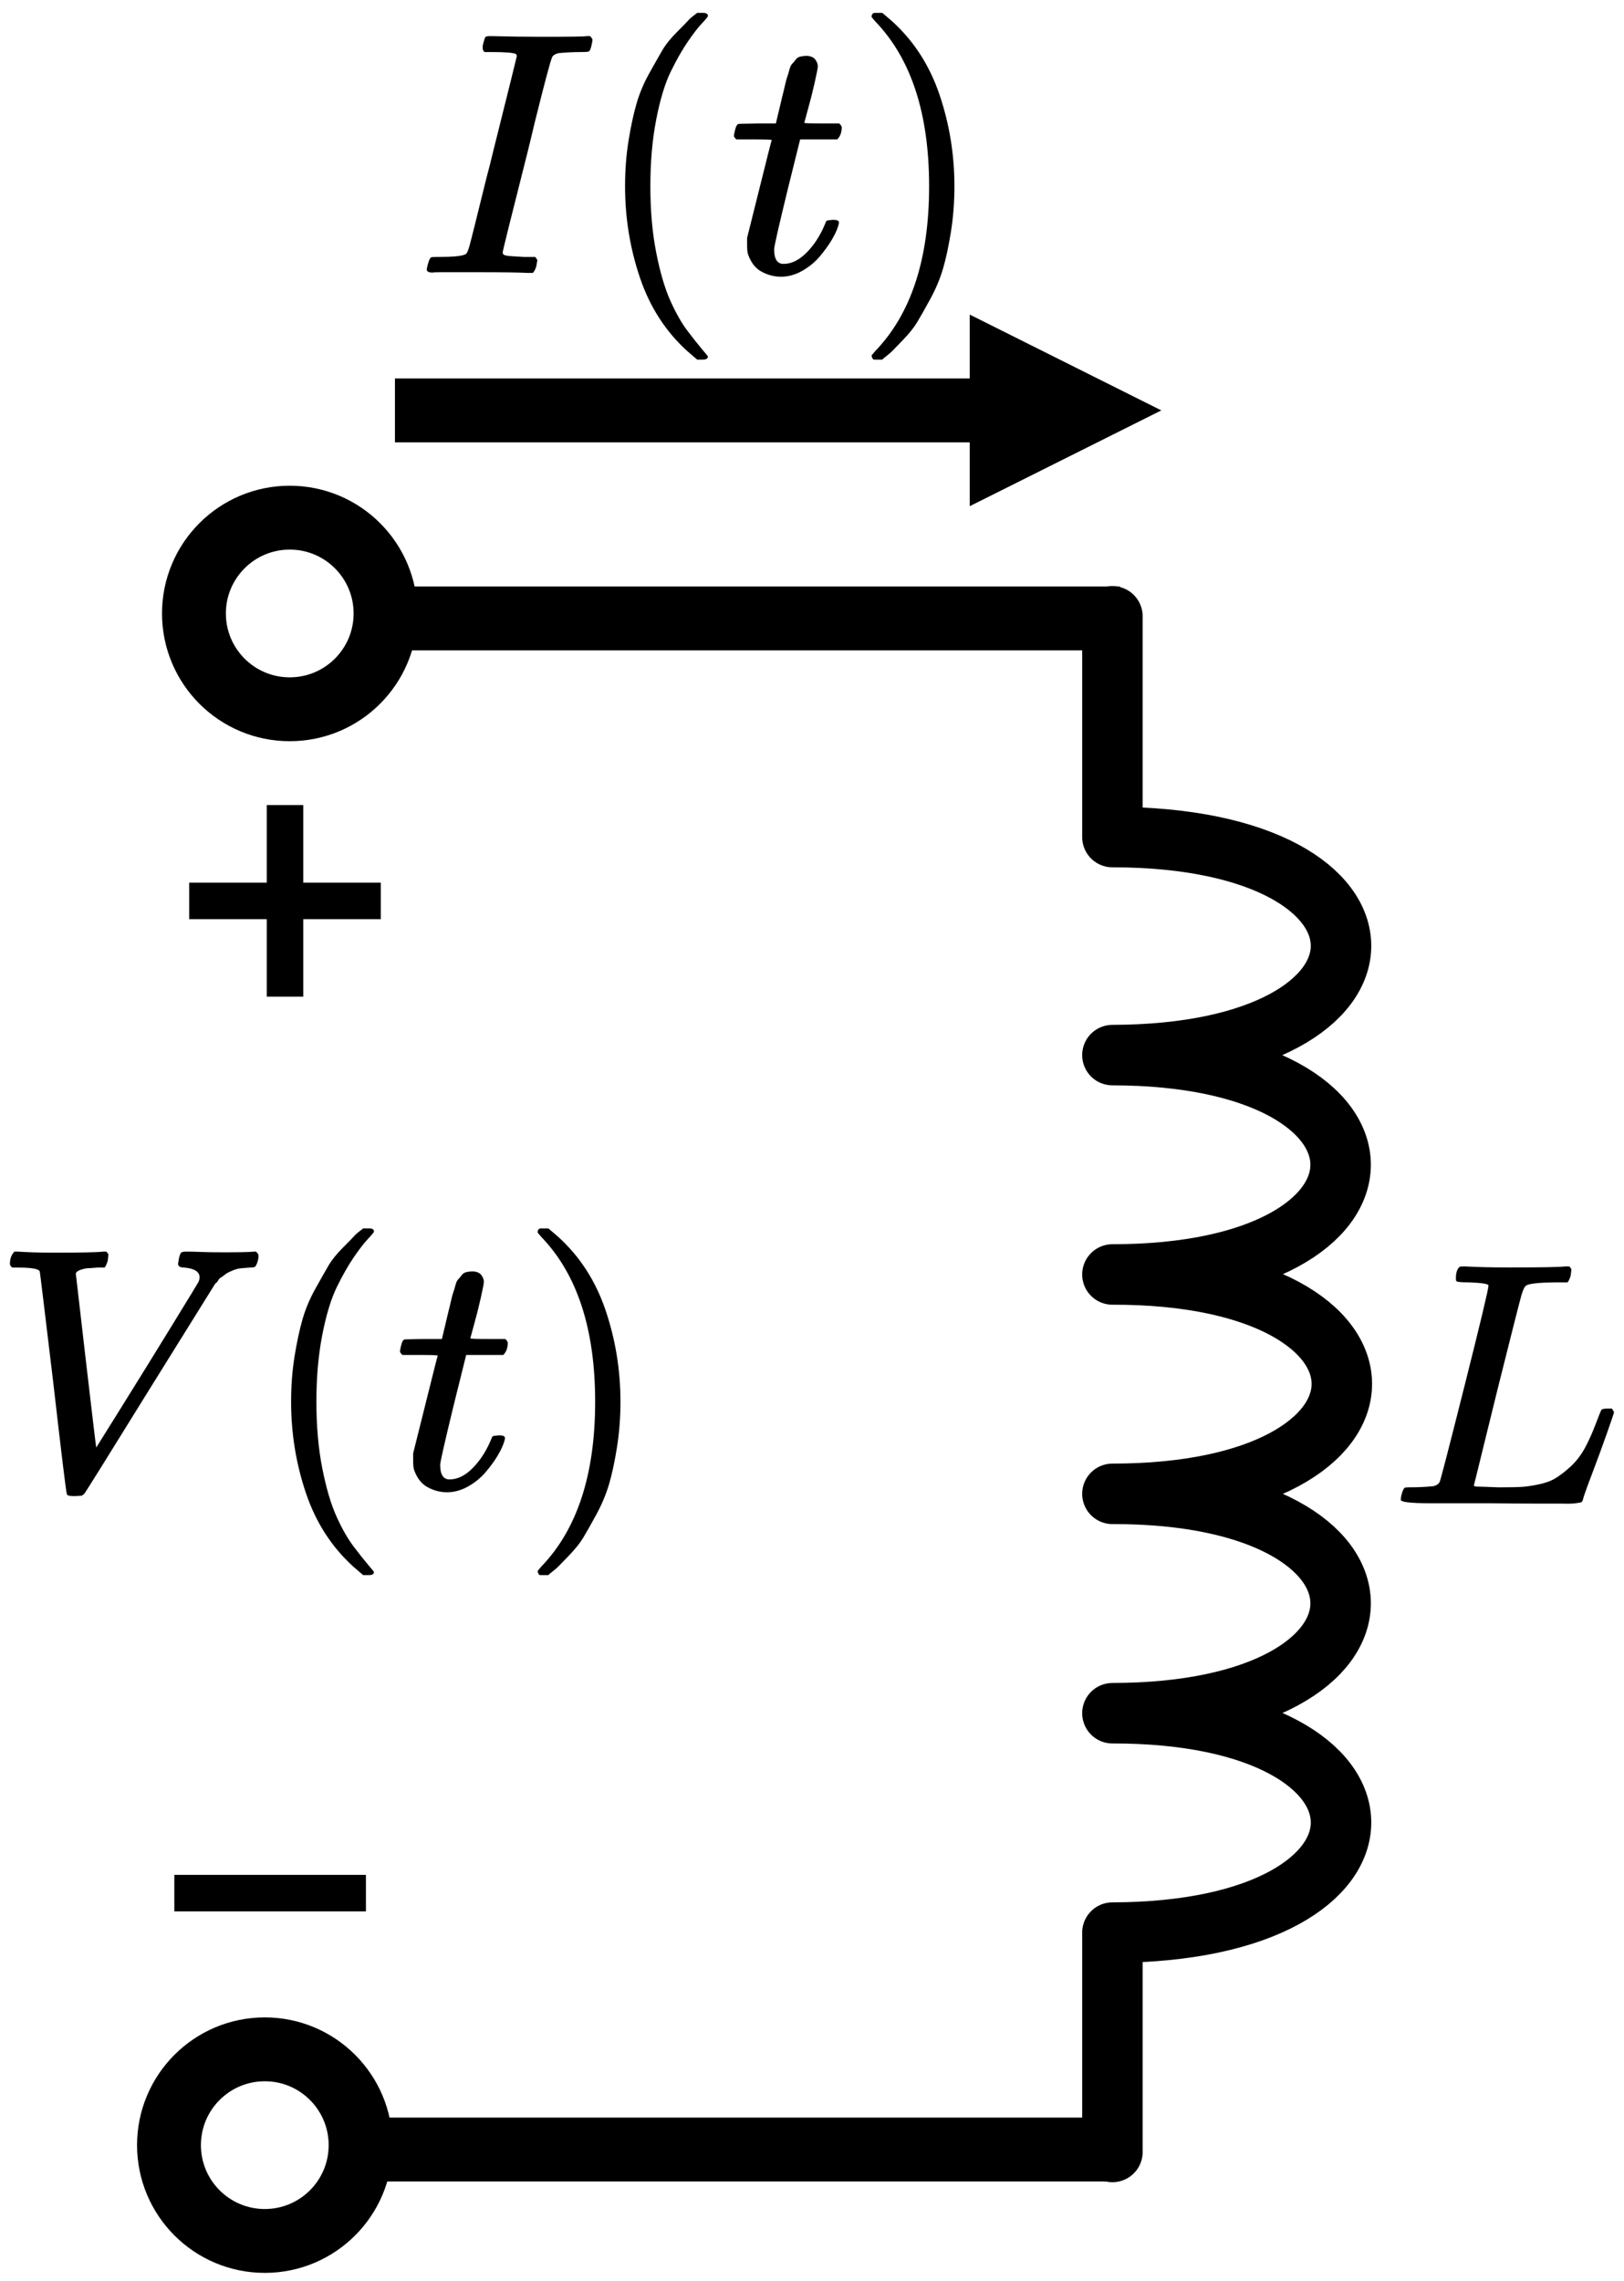 <?xml version="1.0" encoding="UTF-8" standalone="no"?>
<!-- Created with Inkscape (http://www.inkscape.org/) -->

<svg
   width="89"
   height="125"
   viewBox="0 0 89 125"
   version="1.1"
   id="svg8"
   inkscape:version="1.3.2 (091e20e, 2023-11-25, custom)"
   sodipodi:docname="inductor-positive-voltage-with-input-current-fuction-of-time.svg"
   xml:space="preserve"
   xmlns:inkscape="http://www.inkscape.org/namespaces/inkscape"
   xmlns:sodipodi="http://sodipodi.sourceforge.net/DTD/sodipodi-0.dtd"
   xmlns:xlink="http://www.w3.org/1999/xlink"
   xmlns="http://www.w3.org/2000/svg"
   xmlns:svg="http://www.w3.org/2000/svg"
   xmlns:rdf="http://www.w3.org/1999/02/22-rdf-syntax-ns#"
   xmlns:cc="http://creativecommons.org/ns#"
   xmlns:dc="http://purl.org/dc/elements/1.1/"><title
     id="title56">Electric Components Library</title><defs
     id="defs2"><path
       id="MJX-6-TEX-I-1D449"
       d="m 52,648 q 0,22 13,35 h 11 q 42,-3 105,-3 118,0 139,3 h 10 q 6,-6 6,-9 0,-3 -2,-18 -5,-15 -9,-19 h -21 q -22,-2 -30,-2 -29,-5 -32,-15 0,-2 29,-251 29,-249 30,-251 l 73,117 q 73,117 146,236 73,119 75,123 4,7 4,15 0,24 -44,28 -18,0 -18,11 0,1 2,13 3,14 6,18 3,4 13,4 2,0 12,0 10,0 34,-1 24,-1 64,-1 69,0 87,2 h 7 q 7,-7 7,-11 0,-17 -9,-32 -3,-3 -17,-3 -13,-1 -24,-2 -11,-1 -21,-5 -10,-4 -16,-7 -6,-3 -12,-8 -6,-5 -10,-7 -4,-2 -8,-9 -4,-7 -7,-7 L 452,282 Q 272,-9 266,-16 q -3,-2 -7,-5 l -18,-1 h -7 q -18,0 -18,7 -3,6 -39,320 -38,318 -39,321 -5,11 -62,11 H 59 q -7,5 -7,11 z" /><path
       id="MJX-6-TEX-N-28"
       d="m 94,250 q 0,69 10,131 10,62 23,107 13,45 37,88 24,43 38,67 14,24 42,52 28,28 33,34 5,6 25,21 h 13 4 q 14,0 14,-9 0,-3 -17,-21 -17,-18 -41,-53 -24,-35 -49,-86 -25,-51 -42,-138 -17,-87 -17,-193 0,-106 17,-192 17,-86 41,-139 24,-53 49,-86 25,-33 42,-53 17,-20 17,-21 0,-9 -15,-9 h -3 -13 l -28,24 Q 180,-141 137,-14 94,113 94,250 Z" /><path
       id="MJX-6-TEX-I-1D461"
       d="m 26,385 q -7,7 -7,10 0,4 3,16 3,12 5,14 2,5 9,5 7,0 51,1 h 53 l 19,80 q 3,11 7,29 4,18 7,26 3,8 6,20 3,12 8,17 5,5 10,12 5,7 14,9 9,2 18,2 18,-1 25,-11 7,-10 7,-19 0,-7 -9,-47 -9,-40 -20,-79 l -10,-37 q 0,-2 50,-2 h 51 q 7,-7 7,-11 0,-22 -13,-35 H 210 L 174,240 Q 135,80 135,68 q 0,-42 27,-42 35,0 68,34 33,34 53,84 2,6 5,7 3,1 15,2 h 4 q 15,0 15,-8 0,-3 -3,-12 Q 314,117 301,95 288,73 267,48 246,23 216,6 186,-11 155,-11 125,-11 98,4 71,19 59,56 57,64 57,83 v 18 l 35,140 q 35,141 36,142 0,2 -51,2 z" /><path
       id="MJX-6-TEX-N-29"
       d="m 60,749 4,1 q 5,0 10,0 h 12 l 28,-24 q 94,-85 137,-212 43,-127 43,-264 0,-68 -10,-131 -10,-63 -23,-107 -13,-44 -37,-88 -24,-44 -38,-67 -14,-23 -41,-51 -27,-28 -32,-33 -5,-5 -23,-19 -3,-3 -4,-4 H 74 q -8,0 -11,0 -3,0 -5,3 -2,3 -3,9 1,1 11,13 155,161 155,475 0,314 -155,475 -10,12 -11,13 0,8 5,11 z" /><path
       id="MJX-8-TEX-I-1D43F"
       d="m 228,637 q -34,0 -36,4 -1,2 -1,8 0,24 11,33 2,1 15,1 54,-3 127,-3 141,0 162,3 h 12 q 6,-6 6,-9 0,-3 -2,-18 -5,-15 -9,-19 h -38 q -69,-1 -81,-9 -7,-4 -14,-28 Q 373,576 313,336 297,271 279,198 261,125 252,88 l -9,-36 q 0,-4 9,-4 9,0 59,-2 h 17 q 32,0 51,1 19,1 49,7 30,6 50,18 20,12 44,34 24,22 42,55 16,30 30,67 14,37 17,42 5,3 17,3 h 13 q 6,-9 6,-11 0,-2 -20,-59 Q 607,146 583,83 559,20 557,9 555,4 553,3 551,2 537,0 523,-2 494,-1 483,-1 418,-1 353,-1 294,0 H 116 q -84,0 -84,10 0,7 2,14 5,19 10,21 4,1 15,1 h 6 q 27,0 60,3 14,3 19,12 3,4 72,278 69,274 69,289 0,7 -57,9 z" /><path
       id="MJX-7-TEX-I-1D43C"
       d="m 43,1 q -17,0 -17,9 0,2 3,14 5,19 10,21 3,1 15,1 h 6 q 60,0 76,7 1,0 2,1 5,2 11,23 6,21 49,196 12,45 18,71 70,280 70,282 -2,4 -2,5 -10,6 -71,6 h -20 q -9,6 -4,25 4,15 6,18 2,3 14,3 h 4 q 72,-2 146,-2 122,0 128,2 h 10 q 7,-7 7,-11 0,-4 -3,-17 -3,-13 -7,-16 -3,-2 -23,-2 -31,0 -64,-3 -14,-3 -19,-11 -7,-14 -51,-191 -11,-47 -22,-91 -70,-276 -70,-282 0,-7 10,-9 10,-2 52,-4 h 32 q 6,-8 6,-9 0,-1 -3,-18 Q 338,6 332,0 H 316 Q 279,2 179,2 143,2 113,2 83,2 65,2 47,2 43,1 Z" /><path
       id="MJX-7-TEX-N-28"
       d="m 94,250 q 0,69 10,131 10,62 23,107 13,45 37,88 24,43 38,67 14,24 42,52 28,28 33,34 5,6 25,21 h 13 4 q 14,0 14,-9 0,-3 -17,-21 -17,-18 -41,-53 -24,-35 -49,-86 -25,-51 -42,-138 -17,-87 -17,-193 0,-106 17,-192 17,-86 41,-139 24,-53 49,-86 25,-33 42,-53 17,-20 17,-21 0,-9 -15,-9 h -3 -13 l -28,24 Q 180,-141 137,-14 94,113 94,250 Z" /><path
       id="MJX-7-TEX-I-1D461"
       d="m 26,385 q -7,7 -7,10 0,4 3,16 3,12 5,14 2,5 9,5 7,0 51,1 h 53 l 19,80 q 3,11 7,29 4,18 7,26 3,8 6,20 3,12 8,17 5,5 10,12 5,7 14,9 9,2 18,2 18,-1 25,-11 7,-10 7,-19 0,-7 -9,-47 -9,-40 -20,-79 l -10,-37 q 0,-2 50,-2 h 51 q 7,-7 7,-11 0,-22 -13,-35 H 210 L 174,240 Q 135,80 135,68 q 0,-42 27,-42 35,0 68,34 33,34 53,84 2,6 5,7 3,1 15,2 h 4 q 15,0 15,-8 0,-3 -3,-12 Q 314,117 301,95 288,73 267,48 246,23 216,6 186,-11 155,-11 125,-11 98,4 71,19 59,56 57,64 57,83 v 18 l 35,140 q 35,141 36,142 0,2 -51,2 z" /><path
       id="MJX-7-TEX-N-29"
       d="m 60,749 4,1 q 5,0 10,0 h 12 l 28,-24 q 94,-85 137,-212 43,-127 43,-264 0,-68 -10,-131 -10,-63 -23,-107 -13,-44 -37,-88 -24,-44 -38,-67 -14,-23 -41,-51 -27,-28 -32,-33 -5,-5 -23,-19 -3,-3 -4,-4 H 74 q -8,0 -11,0 -3,0 -5,3 -2,3 -3,9 1,1 11,13 155,161 155,475 0,314 -155,475 -10,12 -11,13 0,8 5,11 z" /></defs><sodipodi:namedview
     id="base"
     pagecolor="#ffffff"
     bordercolor="#666666"
     borderopacity="1.0"
     inkscape:pageopacity="0.0"
     inkscape:pageshadow="2"
     inkscape:zoom="7.2156318"
     inkscape:cx="6.9986941"
     inkscape:cy="60.770839"
     inkscape:document-units="px"
     inkscape:current-layer="g1486"
     showgrid="true"
     units="px"
     inkscape:snap-text-baseline="true"
     inkscape:window-width="2560"
     inkscape:window-height="1529"
     inkscape:window-x="1272"
     inkscape:window-y="-8"
     inkscape:window-maximized="1"
     inkscape:snap-center="false"
     inkscape:snap-object-midpoints="false"
     inkscape:lockguides="true"
     inkscape:snap-smooth-nodes="true"
     showguides="true"
     inkscape:snap-midpoints="false"
     inkscape:object-nodes="true"
     inkscape:object-paths="true"
     inkscape:snap-bbox="false"
     inkscape:snap-global="true"
     inkscape:snap-others="true"
     inkscape:snap-grids="true"
     inkscape:showpageshadow="2"
     inkscape:pagecheckerboard="0"
     inkscape:deskcolor="#d1d1d1" /><g
     inkscape:label="Layer 1"
     inkscape:groupmode="layer"
     id="layer1"
     transform="translate(-890.684,-45.43)"><path
       inkscape:connector-curvature="0"
       id="path4203"
       style="fill:none;stroke:#000000;stroke-width:3.314;stroke-linecap:round;stroke-linejoin:round;stroke-miterlimit:4;stroke-dasharray:none;stroke-opacity:1"
       d="m 951.648,163.351 v -12.021 c 16.704,-0.036 16.704,-12.039 0,-12.021 16.704,-0.018 16.645,-12.057 0,-12.021 16.763,-2.2e-4 16.763,-12.057 0,-12.021 16.645,2.4e-4 16.704,-12.003 0,-12.021 16.704,-0.036 16.704,-11.947 0,-11.947 V 79.204"
       sodipodi:nodetypes="cccccccc" /><g
       id="g1486"
       transform="rotate(90,807.883,612.682)"><circle
         transform="matrix(0,-1,-1,0,0,0)"
         style="opacity:1;fill:none;fill-opacity:1;fill-rule:nonzero;stroke:#000000;stroke-width:3.5;stroke-linecap:round;stroke-linejoin:round;stroke-miterlimit:4;stroke-dasharray:none;stroke-dashoffset:0;stroke-opacity:1"
         id="circle1225"
         cx="-514.002"
         cy="-274.247"
         r="5.25" /><path
         sodipodi:nodetypes="cc"
         id="path1238"
         d="m 295.247,514.262 h -10.5"
         style="fill:none;stroke:#000000;stroke-width:2px;stroke-linecap:butt;stroke-linejoin:miter;stroke-opacity:1"
         inkscape:connector-curvature="0" /><path
         sodipodi:nodetypes="cc"
         id="path1240"
         d="m 289.997,509.012 v 10.5"
         style="fill:none;stroke:#000000;stroke-width:2px;stroke-linecap:butt;stroke-linejoin:miter;stroke-opacity:1"
         inkscape:connector-curvature="0" /><g
         data-mml-node="math"
         id="g5"
         transform="matrix(0,-0.019,-0.019,0,322.193,530.325)"
         style="fill:#000000;stroke:#000000;stroke-width:0"><g
           data-mml-node="mi"
           id="g1"><use
             data-c="1D449"
             xlink:href="#MJX-6-TEX-I-1D449"
             id="use1" /></g><g
           data-mml-node="mo"
           transform="translate(769)"
           id="g2"><use
             data-c="28"
             xlink:href="#MJX-6-TEX-N-28"
             id="use2" /></g><g
           data-mml-node="mi"
           transform="translate(1158)"
           id="g3"><use
             data-c="1D461"
             xlink:href="#MJX-6-TEX-I-1D461"
             id="use3" /></g><g
           data-mml-node="mo"
           transform="translate(1519)"
           id="g4"><use
             data-c="29"
             xlink:href="#MJX-6-TEX-N-29"
             id="use4" /></g></g><use
         data-c="1D43F"
         xlink:href="#MJX-8-TEX-I-1D43F"
         id="use1-2"
         transform="matrix(0,-0.019,-0.019,0,323.004,453.722)"
         style="fill:#000000;stroke:#000000;stroke-width:0" /><g
         data-mml-node="math"
         id="g5-8"
         transform="matrix(0,-0.019,-0.019,0,255.586,506.988)"
         style="fill:#000000;stroke:#000000;stroke-width:0"><g
           data-mml-node="mi"
           id="g1-4"><use
             data-c="1D43C"
             xlink:href="#MJX-7-TEX-I-1D43C"
             id="use1-9" /></g><g
           data-mml-node="mo"
           transform="translate(504)"
           id="g2-3"><use
             data-c="28"
             xlink:href="#MJX-7-TEX-N-28"
             id="use2-4" /></g><g
           data-mml-node="mi"
           transform="translate(893)"
           id="g3-4"><use
             data-c="1D461"
             xlink:href="#MJX-7-TEX-I-1D461"
             id="use3-2" /></g><g
           data-mml-node="mo"
           transform="translate(1254)"
           id="g4-6"><use
             data-c="29"
             xlink:href="#MJX-7-TEX-N-29"
             id="use4-3" /></g></g></g><g
       id="g1298"
       transform="matrix(0,-1,-1,0,1392.375,434.868)"><circle
         r="5.25"
         cy="-271.891"
         cx="-487.18"
         id="circle1264"
         style="opacity:1;fill:none;fill-opacity:1;fill-rule:nonzero;stroke:#000000;stroke-width:3.5;stroke-linecap:round;stroke-linejoin:round;stroke-miterlimit:4;stroke-dasharray:none;stroke-dashoffset:0;stroke-opacity:1"
         transform="matrix(0,-1,-1,0,0,0)" /><path
         inkscape:connector-curvature="0"
         style="fill:none;stroke:#000000;stroke-width:2px;stroke-linecap:butt;stroke-linejoin:miter;stroke-opacity:1"
         d="m 285.701,492.137 v -10.5"
         id="path1266"
         sodipodi:nodetypes="cc" /></g><g
       id="g6"
       transform="rotate(90,923.349,96.329)"><path
         sodipodi:nodetypes="cc"
         inkscape:connector-curvature="0"
         id="path1940"
         d="m 894.938,107.35 v -33.25"
         style="fill:none;fill-opacity:1;fill-rule:nonzero;stroke:#000000;stroke-width:3.5;stroke-linecap:butt;stroke-linejoin:miter;stroke-miterlimit:4;stroke-dasharray:none;stroke-dashoffset:0;stroke-opacity:1" /><path
         inkscape:connector-curvature="0"
         id="path1942"
         d="m 894.938,65.35 -5.25,10.5 h 10.5 z"
         style="fill:#000000;fill-opacity:1;fill-rule:nonzero;stroke:none;stroke-width:3.5;stroke-linecap:butt;stroke-linejoin:miter;stroke-miterlimit:4;stroke-dasharray:none;stroke-dashoffset:0;stroke-opacity:1" /></g><g
       id="g2100-0"
       transform="matrix(0.431,0,0,1,646.392,-130.827)"><path
         inkscape:connector-curvature="0"
         id="path2055-4"
         d="m 616.456,210.144 h 91"
         style="opacity:1;fill:none;fill-opacity:1;fill-rule:nonzero;stroke:#000000;stroke-width:3.5;stroke-linecap:square;stroke-linejoin:bevel;stroke-miterlimit:4;stroke-dasharray:none;stroke-dashoffset:0;stroke-opacity:1" /></g><g
       id="g2100-0-8"
       transform="matrix(0.431,0,0,1,645.992,-46.926)"><path
         inkscape:connector-curvature="0"
         id="path2055-4-1"
         d="m 616.456,210.144 h 91"
         style="opacity:1;fill:none;fill-opacity:1;fill-rule:nonzero;stroke:#000000;stroke-width:3.5;stroke-linecap:square;stroke-linejoin:bevel;stroke-miterlimit:4;stroke-dasharray:none;stroke-dashoffset:0;stroke-opacity:1" /></g></g></svg>
